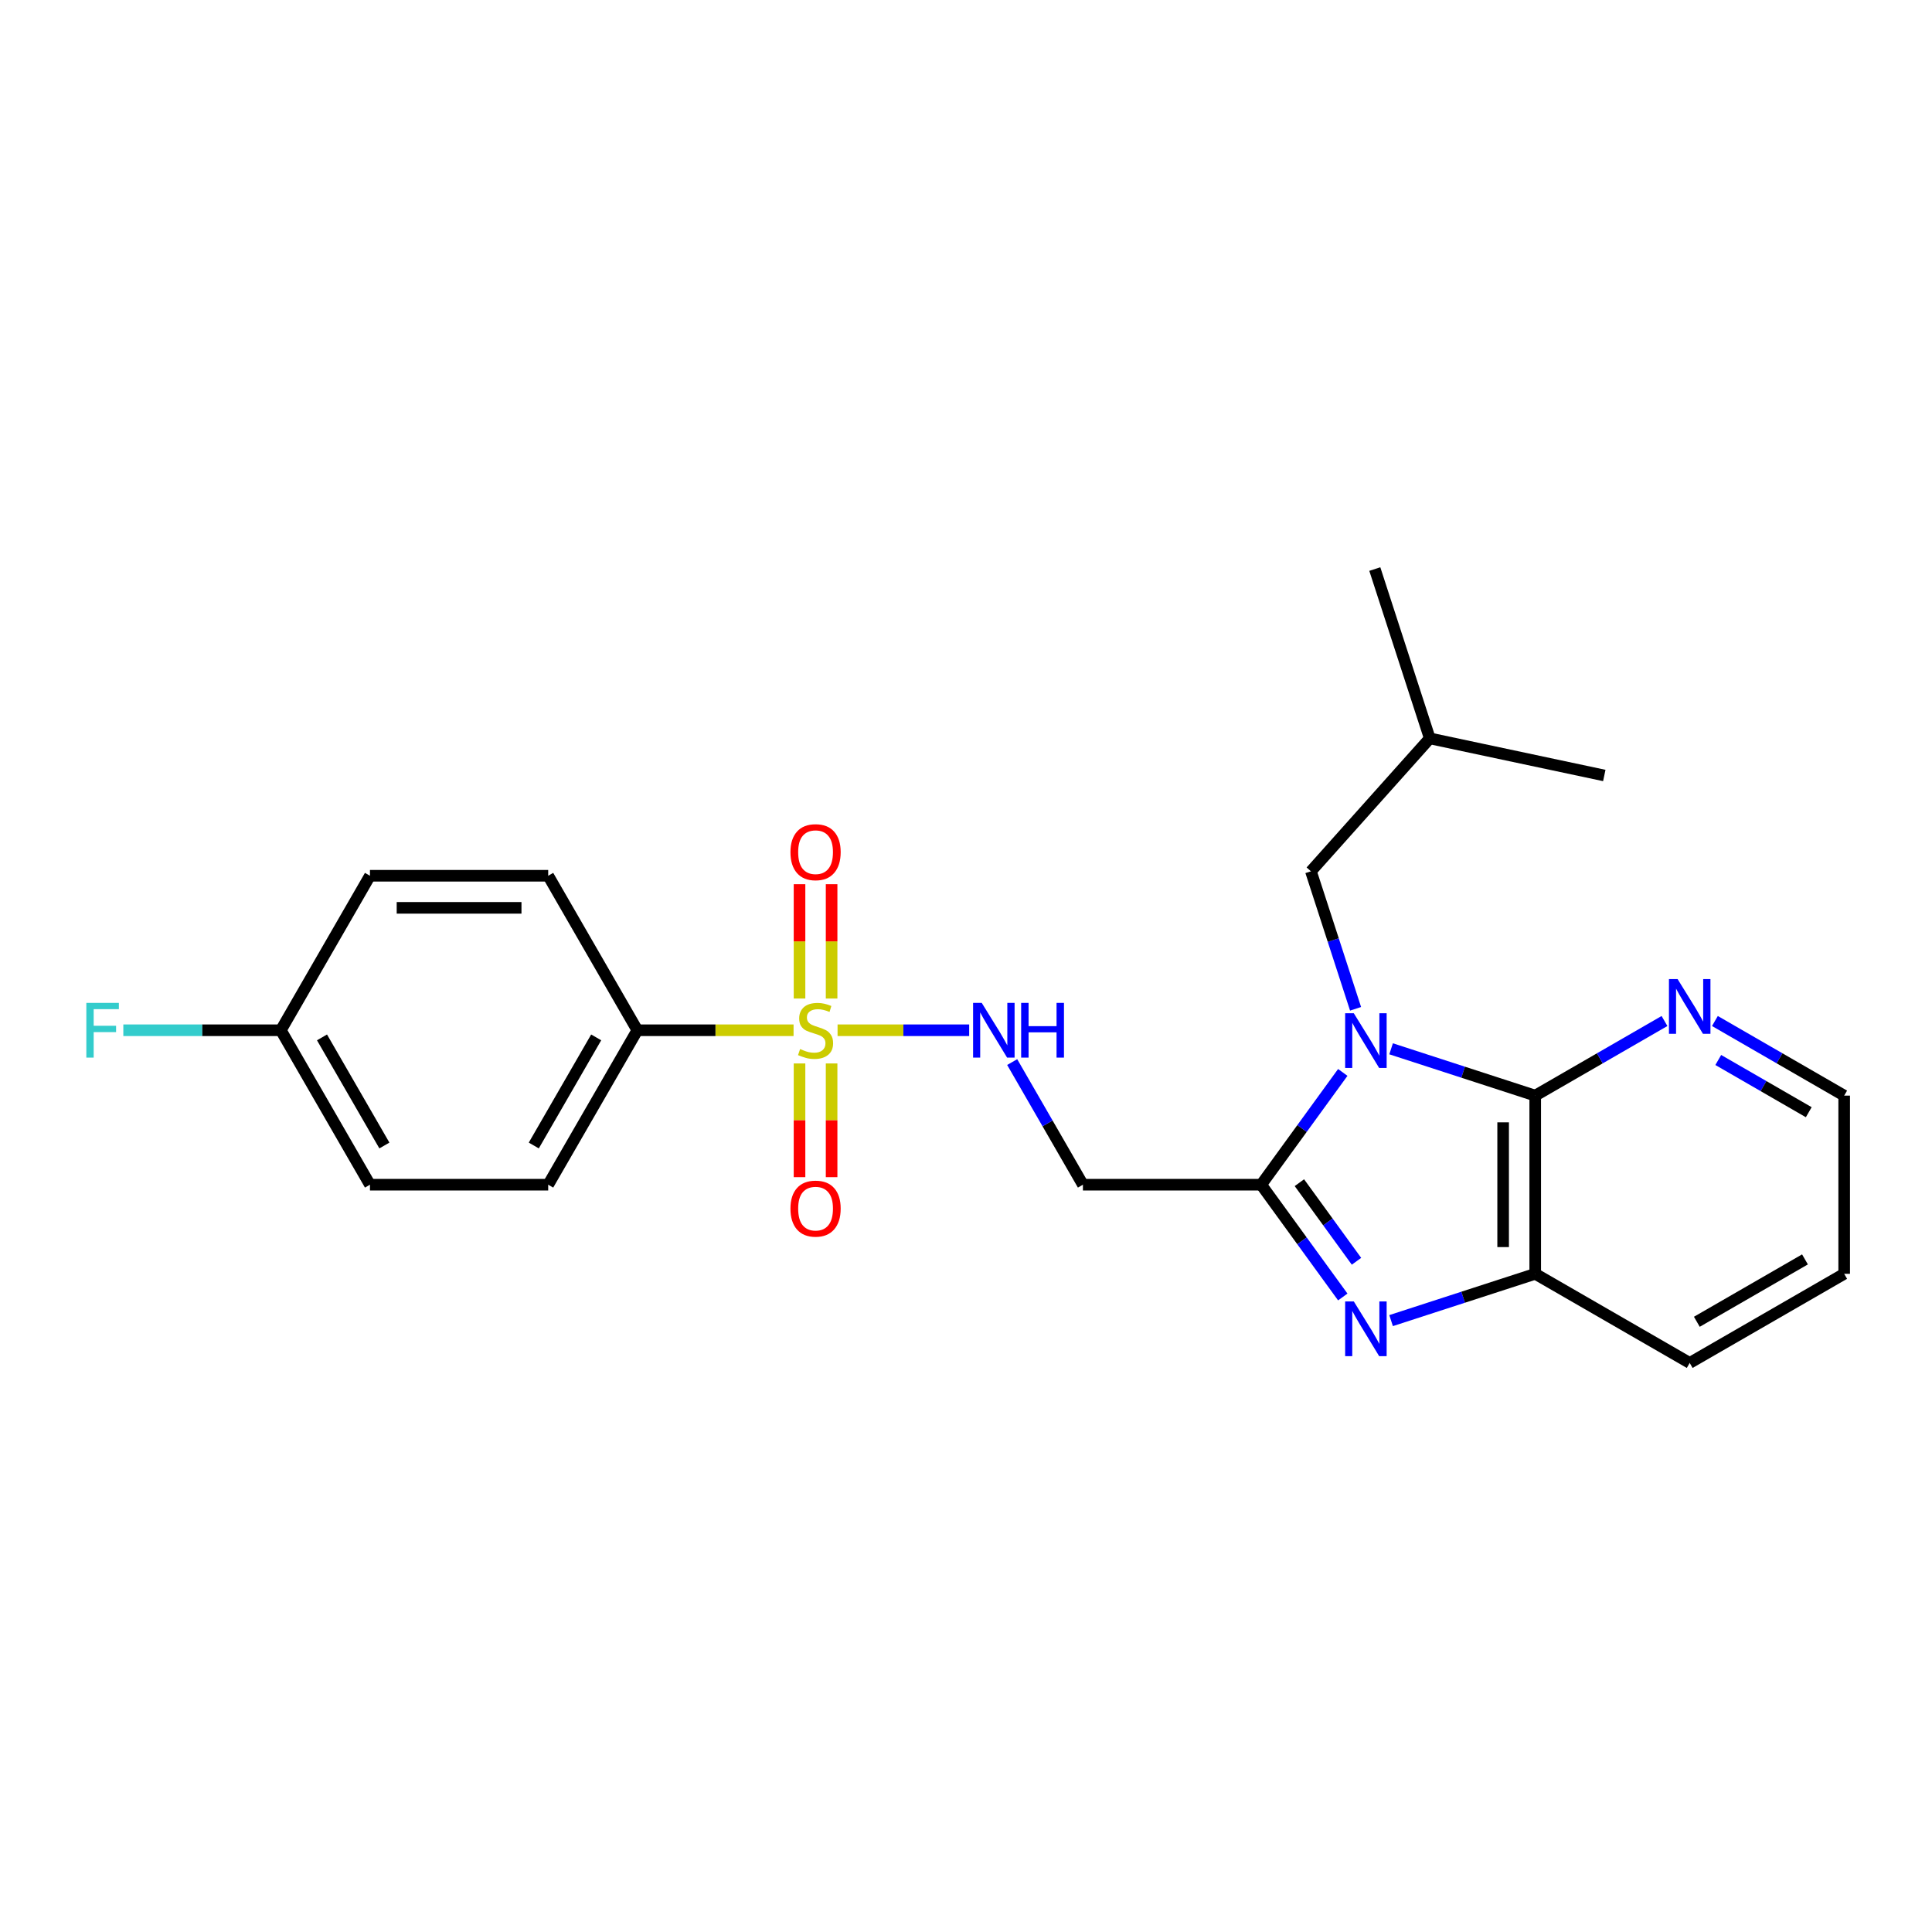 <?xml version='1.0' encoding='iso-8859-1'?>
<svg version='1.1' baseProfile='full'
              xmlns='http://www.w3.org/2000/svg'
                      xmlns:rdkit='http://www.rdkit.org/xml'
                      xmlns:xlink='http://www.w3.org/1999/xlink'
                  xml:space='preserve'
width='1000px' height='1000px' viewBox='0 0 1000 1000'>
<!-- END OF HEADER -->
<rect style='opacity:1.0;fill:#FFFFFF;stroke:none' width='1000' height='1000' x='0' y='0'> </rect>
<path class='bond-1' d='M 695.021,555.083 L 673.907,584.141' style='fill:none;fill-rule:evenodd;stroke:#0000FF;stroke-width:6px;stroke-linecap:butt;stroke-linejoin:miter;stroke-opacity:1' />
<path class='bond-1' d='M 673.907,584.141 L 652.793,613.199' style='fill:none;fill-rule:evenodd;stroke:#000000;stroke-width:6px;stroke-linecap:butt;stroke-linejoin:miter;stroke-opacity:1' />
<path class='bond-3' d='M 720.029,542.856 L 757.328,554.972' style='fill:none;fill-rule:evenodd;stroke:#0000FF;stroke-width:6px;stroke-linecap:butt;stroke-linejoin:miter;stroke-opacity:1' />
<path class='bond-3' d='M 757.328,554.972 L 794.628,567.089' style='fill:none;fill-rule:evenodd;stroke:#000000;stroke-width:6px;stroke-linecap:butt;stroke-linejoin:miter;stroke-opacity:1' />
<path class='bond-8' d='M 701.64,522.155 L 690.086,486.57' style='fill:none;fill-rule:evenodd;stroke:#0000FF;stroke-width:6px;stroke-linecap:butt;stroke-linejoin:miter;stroke-opacity:1' />
<path class='bond-8' d='M 690.086,486.57 L 678.533,450.984' style='fill:none;fill-rule:evenodd;stroke:#000000;stroke-width:6px;stroke-linecap:butt;stroke-linejoin:miter;stroke-opacity:1' />
<path class='bond-0' d='M 433.521,533.258 L 467.584,533.258' style='fill:none;fill-rule:evenodd;stroke:#CCCC00;stroke-width:6px;stroke-linecap:butt;stroke-linejoin:miter;stroke-opacity:1' />
<path class='bond-0' d='M 467.584,533.258 L 501.647,533.258' style='fill:none;fill-rule:evenodd;stroke:#0000FF;stroke-width:6px;stroke-linecap:butt;stroke-linejoin:miter;stroke-opacity:1' />
<path class='bond-7' d='M 410.748,533.258 L 370.317,533.258' style='fill:none;fill-rule:evenodd;stroke:#CCCC00;stroke-width:6px;stroke-linecap:butt;stroke-linejoin:miter;stroke-opacity:1' />
<path class='bond-7' d='M 370.317,533.258 L 329.887,533.258' style='fill:none;fill-rule:evenodd;stroke:#000000;stroke-width:6px;stroke-linecap:butt;stroke-linejoin:miter;stroke-opacity:1' />
<path class='bond-10' d='M 430.437,516.832 L 430.437,487.245' style='fill:none;fill-rule:evenodd;stroke:#CCCC00;stroke-width:6px;stroke-linecap:butt;stroke-linejoin:miter;stroke-opacity:1' />
<path class='bond-10' d='M 430.437,487.245 L 430.437,457.658' style='fill:none;fill-rule:evenodd;stroke:#FF0000;stroke-width:6px;stroke-linecap:butt;stroke-linejoin:miter;stroke-opacity:1' />
<path class='bond-10' d='M 413.831,516.832 L 413.831,487.245' style='fill:none;fill-rule:evenodd;stroke:#CCCC00;stroke-width:6px;stroke-linecap:butt;stroke-linejoin:miter;stroke-opacity:1' />
<path class='bond-10' d='M 413.831,487.245 L 413.831,457.658' style='fill:none;fill-rule:evenodd;stroke:#FF0000;stroke-width:6px;stroke-linecap:butt;stroke-linejoin:miter;stroke-opacity:1' />
<path class='bond-11' d='M 413.831,550.444 L 413.831,579.872' style='fill:none;fill-rule:evenodd;stroke:#CCCC00;stroke-width:6px;stroke-linecap:butt;stroke-linejoin:miter;stroke-opacity:1' />
<path class='bond-11' d='M 413.831,579.872 L 413.831,609.3' style='fill:none;fill-rule:evenodd;stroke:#FF0000;stroke-width:6px;stroke-linecap:butt;stroke-linejoin:miter;stroke-opacity:1' />
<path class='bond-11' d='M 430.437,550.444 L 430.437,579.872' style='fill:none;fill-rule:evenodd;stroke:#CCCC00;stroke-width:6px;stroke-linecap:butt;stroke-linejoin:miter;stroke-opacity:1' />
<path class='bond-11' d='M 430.437,579.872 L 430.437,609.3' style='fill:none;fill-rule:evenodd;stroke:#FF0000;stroke-width:6px;stroke-linecap:butt;stroke-linejoin:miter;stroke-opacity:1' />
<path class='bond-2' d='M 652.793,613.199 L 673.907,642.256' style='fill:none;fill-rule:evenodd;stroke:#000000;stroke-width:6px;stroke-linecap:butt;stroke-linejoin:miter;stroke-opacity:1' />
<path class='bond-2' d='M 673.907,642.256 L 695.021,671.314' style='fill:none;fill-rule:evenodd;stroke:#0000FF;stroke-width:6px;stroke-linecap:butt;stroke-linejoin:miter;stroke-opacity:1' />
<path class='bond-2' d='M 672.562,612.154 L 687.341,632.495' style='fill:none;fill-rule:evenodd;stroke:#000000;stroke-width:6px;stroke-linecap:butt;stroke-linejoin:miter;stroke-opacity:1' />
<path class='bond-2' d='M 687.341,632.495 L 702.121,652.835' style='fill:none;fill-rule:evenodd;stroke:#0000FF;stroke-width:6px;stroke-linecap:butt;stroke-linejoin:miter;stroke-opacity:1' />
<path class='bond-5' d='M 652.793,613.199 L 560.519,613.199' style='fill:none;fill-rule:evenodd;stroke:#000000;stroke-width:6px;stroke-linecap:butt;stroke-linejoin:miter;stroke-opacity:1' />
<path class='bond-24' d='M 720.028,683.544 L 757.328,671.435' style='fill:none;fill-rule:evenodd;stroke:#0000FF;stroke-width:6px;stroke-linecap:butt;stroke-linejoin:miter;stroke-opacity:1' />
<path class='bond-24' d='M 757.328,671.435 L 794.628,659.327' style='fill:none;fill-rule:evenodd;stroke:#000000;stroke-width:6px;stroke-linecap:butt;stroke-linejoin:miter;stroke-opacity:1' />
<path class='bond-4' d='M 794.628,567.089 L 794.628,659.327' style='fill:none;fill-rule:evenodd;stroke:#000000;stroke-width:6px;stroke-linecap:butt;stroke-linejoin:miter;stroke-opacity:1' />
<path class='bond-4' d='M 778.022,580.925 L 778.022,645.491' style='fill:none;fill-rule:evenodd;stroke:#000000;stroke-width:6px;stroke-linecap:butt;stroke-linejoin:miter;stroke-opacity:1' />
<path class='bond-9' d='M 794.628,567.089 L 828.084,547.781' style='fill:none;fill-rule:evenodd;stroke:#000000;stroke-width:6px;stroke-linecap:butt;stroke-linejoin:miter;stroke-opacity:1' />
<path class='bond-9' d='M 828.084,547.781 L 861.539,528.473' style='fill:none;fill-rule:evenodd;stroke:#0000FF;stroke-width:6px;stroke-linecap:butt;stroke-linejoin:miter;stroke-opacity:1' />
<path class='bond-18' d='M 794.628,659.327 L 874.587,705.455' style='fill:none;fill-rule:evenodd;stroke:#000000;stroke-width:6px;stroke-linecap:butt;stroke-linejoin:miter;stroke-opacity:1' />
<path class='bond-6' d='M 560.519,613.199 L 542.213,581.462' style='fill:none;fill-rule:evenodd;stroke:#000000;stroke-width:6px;stroke-linecap:butt;stroke-linejoin:miter;stroke-opacity:1' />
<path class='bond-6' d='M 542.213,581.462 L 523.907,549.726' style='fill:none;fill-rule:evenodd;stroke:#0000FF;stroke-width:6px;stroke-linecap:butt;stroke-linejoin:miter;stroke-opacity:1' />
<path class='bond-12' d='M 329.887,533.258 L 283.749,613.199' style='fill:none;fill-rule:evenodd;stroke:#000000;stroke-width:6px;stroke-linecap:butt;stroke-linejoin:miter;stroke-opacity:1' />
<path class='bond-12' d='M 308.584,536.949 L 276.287,592.907' style='fill:none;fill-rule:evenodd;stroke:#000000;stroke-width:6px;stroke-linecap:butt;stroke-linejoin:miter;stroke-opacity:1' />
<path class='bond-13' d='M 329.887,533.258 L 283.749,453.291' style='fill:none;fill-rule:evenodd;stroke:#000000;stroke-width:6px;stroke-linecap:butt;stroke-linejoin:miter;stroke-opacity:1' />
<path class='bond-19' d='M 678.533,450.984 L 740.049,382.179' style='fill:none;fill-rule:evenodd;stroke:#000000;stroke-width:6px;stroke-linecap:butt;stroke-linejoin:miter;stroke-opacity:1' />
<path class='bond-20' d='M 887.635,528.473 L 921.09,547.781' style='fill:none;fill-rule:evenodd;stroke:#0000FF;stroke-width:6px;stroke-linecap:butt;stroke-linejoin:miter;stroke-opacity:1' />
<path class='bond-20' d='M 921.09,547.781 L 954.545,567.089' style='fill:none;fill-rule:evenodd;stroke:#000000;stroke-width:6px;stroke-linecap:butt;stroke-linejoin:miter;stroke-opacity:1' />
<path class='bond-20' d='M 889.371,548.648 L 912.789,562.163' style='fill:none;fill-rule:evenodd;stroke:#0000FF;stroke-width:6px;stroke-linecap:butt;stroke-linejoin:miter;stroke-opacity:1' />
<path class='bond-20' d='M 912.789,562.163 L 936.208,575.679' style='fill:none;fill-rule:evenodd;stroke:#000000;stroke-width:6px;stroke-linecap:butt;stroke-linejoin:miter;stroke-opacity:1' />
<path class='bond-16' d='M 283.749,613.199 L 191.493,613.199' style='fill:none;fill-rule:evenodd;stroke:#000000;stroke-width:6px;stroke-linecap:butt;stroke-linejoin:miter;stroke-opacity:1' />
<path class='bond-15' d='M 283.749,453.291 L 191.493,453.291' style='fill:none;fill-rule:evenodd;stroke:#000000;stroke-width:6px;stroke-linecap:butt;stroke-linejoin:miter;stroke-opacity:1' />
<path class='bond-15' d='M 269.911,469.897 L 205.332,469.897' style='fill:none;fill-rule:evenodd;stroke:#000000;stroke-width:6px;stroke-linecap:butt;stroke-linejoin:miter;stroke-opacity:1' />
<path class='bond-14' d='M 145.365,533.258 L 191.493,453.291' style='fill:none;fill-rule:evenodd;stroke:#000000;stroke-width:6px;stroke-linecap:butt;stroke-linejoin:miter;stroke-opacity:1' />
<path class='bond-17' d='M 145.365,533.258 L 104.6,533.258' style='fill:none;fill-rule:evenodd;stroke:#000000;stroke-width:6px;stroke-linecap:butt;stroke-linejoin:miter;stroke-opacity:1' />
<path class='bond-17' d='M 104.6,533.258 L 63.835,533.258' style='fill:none;fill-rule:evenodd;stroke:#33CCCC;stroke-width:6px;stroke-linecap:butt;stroke-linejoin:miter;stroke-opacity:1' />
<path class='bond-26' d='M 145.365,533.258 L 191.493,613.199' style='fill:none;fill-rule:evenodd;stroke:#000000;stroke-width:6px;stroke-linecap:butt;stroke-linejoin:miter;stroke-opacity:1' />
<path class='bond-26' d='M 166.667,536.95 L 198.957,592.908' style='fill:none;fill-rule:evenodd;stroke:#000000;stroke-width:6px;stroke-linecap:butt;stroke-linejoin:miter;stroke-opacity:1' />
<path class='bond-25' d='M 874.587,705.455 L 954.545,659.327' style='fill:none;fill-rule:evenodd;stroke:#000000;stroke-width:6px;stroke-linecap:butt;stroke-linejoin:miter;stroke-opacity:1' />
<path class='bond-25' d='M 878.282,684.152 L 934.253,651.862' style='fill:none;fill-rule:evenodd;stroke:#000000;stroke-width:6px;stroke-linecap:butt;stroke-linejoin:miter;stroke-opacity:1' />
<path class='bond-22' d='M 740.049,382.179 L 711.598,294.545' style='fill:none;fill-rule:evenodd;stroke:#000000;stroke-width:6px;stroke-linecap:butt;stroke-linejoin:miter;stroke-opacity:1' />
<path class='bond-23' d='M 740.049,382.179 L 830.378,401.387' style='fill:none;fill-rule:evenodd;stroke:#000000;stroke-width:6px;stroke-linecap:butt;stroke-linejoin:miter;stroke-opacity:1' />
<path class='bond-21' d='M 954.545,567.089 L 954.545,659.327' style='fill:none;fill-rule:evenodd;stroke:#000000;stroke-width:6px;stroke-linecap:butt;stroke-linejoin:miter;stroke-opacity:1' />
<path  class='atom-0' d='M 700.725 524.459
L 710.005 539.459
Q 710.925 540.939, 712.405 543.619
Q 713.885 546.299, 713.965 546.459
L 713.965 524.459
L 717.725 524.459
L 717.725 552.779
L 713.845 552.779
L 703.885 536.379
Q 702.725 534.459, 701.485 532.259
Q 700.285 530.059, 699.925 529.379
L 699.925 552.779
L 696.245 552.779
L 696.245 524.459
L 700.725 524.459
' fill='#0000FF'/>
<path  class='atom-1' d='M 414.134 542.978
Q 414.454 543.098, 415.774 543.658
Q 417.094 544.218, 418.534 544.578
Q 420.014 544.898, 421.454 544.898
Q 424.134 544.898, 425.694 543.618
Q 427.254 542.298, 427.254 540.018
Q 427.254 538.458, 426.454 537.498
Q 425.694 536.538, 424.494 536.018
Q 423.294 535.498, 421.294 534.898
Q 418.774 534.138, 417.254 533.418
Q 415.774 532.698, 414.694 531.178
Q 413.654 529.658, 413.654 527.098
Q 413.654 523.538, 416.054 521.338
Q 418.494 519.138, 423.294 519.138
Q 426.574 519.138, 430.294 520.698
L 429.374 523.778
Q 425.974 522.378, 423.414 522.378
Q 420.654 522.378, 419.134 523.538
Q 417.614 524.658, 417.654 526.618
Q 417.654 528.138, 418.414 529.058
Q 419.214 529.978, 420.334 530.498
Q 421.494 531.018, 423.414 531.618
Q 425.974 532.418, 427.494 533.218
Q 429.014 534.018, 430.094 535.658
Q 431.214 537.258, 431.214 540.018
Q 431.214 543.938, 428.574 546.058
Q 425.974 548.138, 421.614 548.138
Q 419.094 548.138, 417.174 547.578
Q 415.294 547.058, 413.054 546.138
L 414.134 542.978
' fill='#CCCC00'/>
<path  class='atom-3' d='M 700.725 673.619
L 710.005 688.619
Q 710.925 690.099, 712.405 692.779
Q 713.885 695.459, 713.965 695.619
L 713.965 673.619
L 717.725 673.619
L 717.725 701.939
L 713.845 701.939
L 703.885 685.539
Q 702.725 683.619, 701.485 681.419
Q 700.285 679.219, 699.925 678.539
L 699.925 701.939
L 696.245 701.939
L 696.245 673.619
L 700.725 673.619
' fill='#0000FF'/>
<path  class='atom-7' d='M 508.149 519.098
L 517.429 534.098
Q 518.349 535.578, 519.829 538.258
Q 521.309 540.938, 521.389 541.098
L 521.389 519.098
L 525.149 519.098
L 525.149 547.418
L 521.269 547.418
L 511.309 531.018
Q 510.149 529.098, 508.909 526.898
Q 507.709 524.698, 507.349 524.018
L 507.349 547.418
L 503.669 547.418
L 503.669 519.098
L 508.149 519.098
' fill='#0000FF'/>
<path  class='atom-7' d='M 528.549 519.098
L 532.389 519.098
L 532.389 531.138
L 546.869 531.138
L 546.869 519.098
L 550.709 519.098
L 550.709 547.418
L 546.869 547.418
L 546.869 534.338
L 532.389 534.338
L 532.389 547.418
L 528.549 547.418
L 528.549 519.098
' fill='#0000FF'/>
<path  class='atom-10' d='M 868.327 506.782
L 877.607 521.782
Q 878.527 523.262, 880.007 525.942
Q 881.487 528.622, 881.567 528.782
L 881.567 506.782
L 885.327 506.782
L 885.327 535.102
L 881.447 535.102
L 871.487 518.702
Q 870.327 516.782, 869.087 514.582
Q 867.887 512.382, 867.527 511.702
L 867.527 535.102
L 863.847 535.102
L 863.847 506.782
L 868.327 506.782
' fill='#0000FF'/>
<path  class='atom-11' d='M 409.134 441.082
Q 409.134 434.282, 412.494 430.482
Q 415.854 426.682, 422.134 426.682
Q 428.414 426.682, 431.774 430.482
Q 435.134 434.282, 435.134 441.082
Q 435.134 447.962, 431.734 451.882
Q 428.334 455.762, 422.134 455.762
Q 415.894 455.762, 412.494 451.882
Q 409.134 448.002, 409.134 441.082
M 422.134 452.562
Q 426.454 452.562, 428.774 449.682
Q 431.134 446.762, 431.134 441.082
Q 431.134 435.522, 428.774 432.722
Q 426.454 429.882, 422.134 429.882
Q 417.814 429.882, 415.454 432.682
Q 413.134 435.482, 413.134 441.082
Q 413.134 446.802, 415.454 449.682
Q 417.814 452.562, 422.134 452.562
' fill='#FF0000'/>
<path  class='atom-12' d='M 409.134 625.576
Q 409.134 618.776, 412.494 614.976
Q 415.854 611.176, 422.134 611.176
Q 428.414 611.176, 431.774 614.976
Q 435.134 618.776, 435.134 625.576
Q 435.134 632.456, 431.734 636.376
Q 428.334 640.256, 422.134 640.256
Q 415.894 640.256, 412.494 636.376
Q 409.134 632.496, 409.134 625.576
M 422.134 637.056
Q 426.454 637.056, 428.774 634.176
Q 431.134 631.256, 431.134 625.576
Q 431.134 620.016, 428.774 617.216
Q 426.454 614.376, 422.134 614.376
Q 417.814 614.376, 415.454 617.176
Q 413.134 619.976, 413.134 625.576
Q 413.134 631.296, 415.454 634.176
Q 417.814 637.056, 422.134 637.056
' fill='#FF0000'/>
<path  class='atom-18' d='M 44.689 519.098
L 61.529 519.098
L 61.529 522.338
L 48.489 522.338
L 48.489 530.938
L 60.089 530.938
L 60.089 534.218
L 48.489 534.218
L 48.489 547.418
L 44.689 547.418
L 44.689 519.098
' fill='#33CCCC'/>
</svg>
